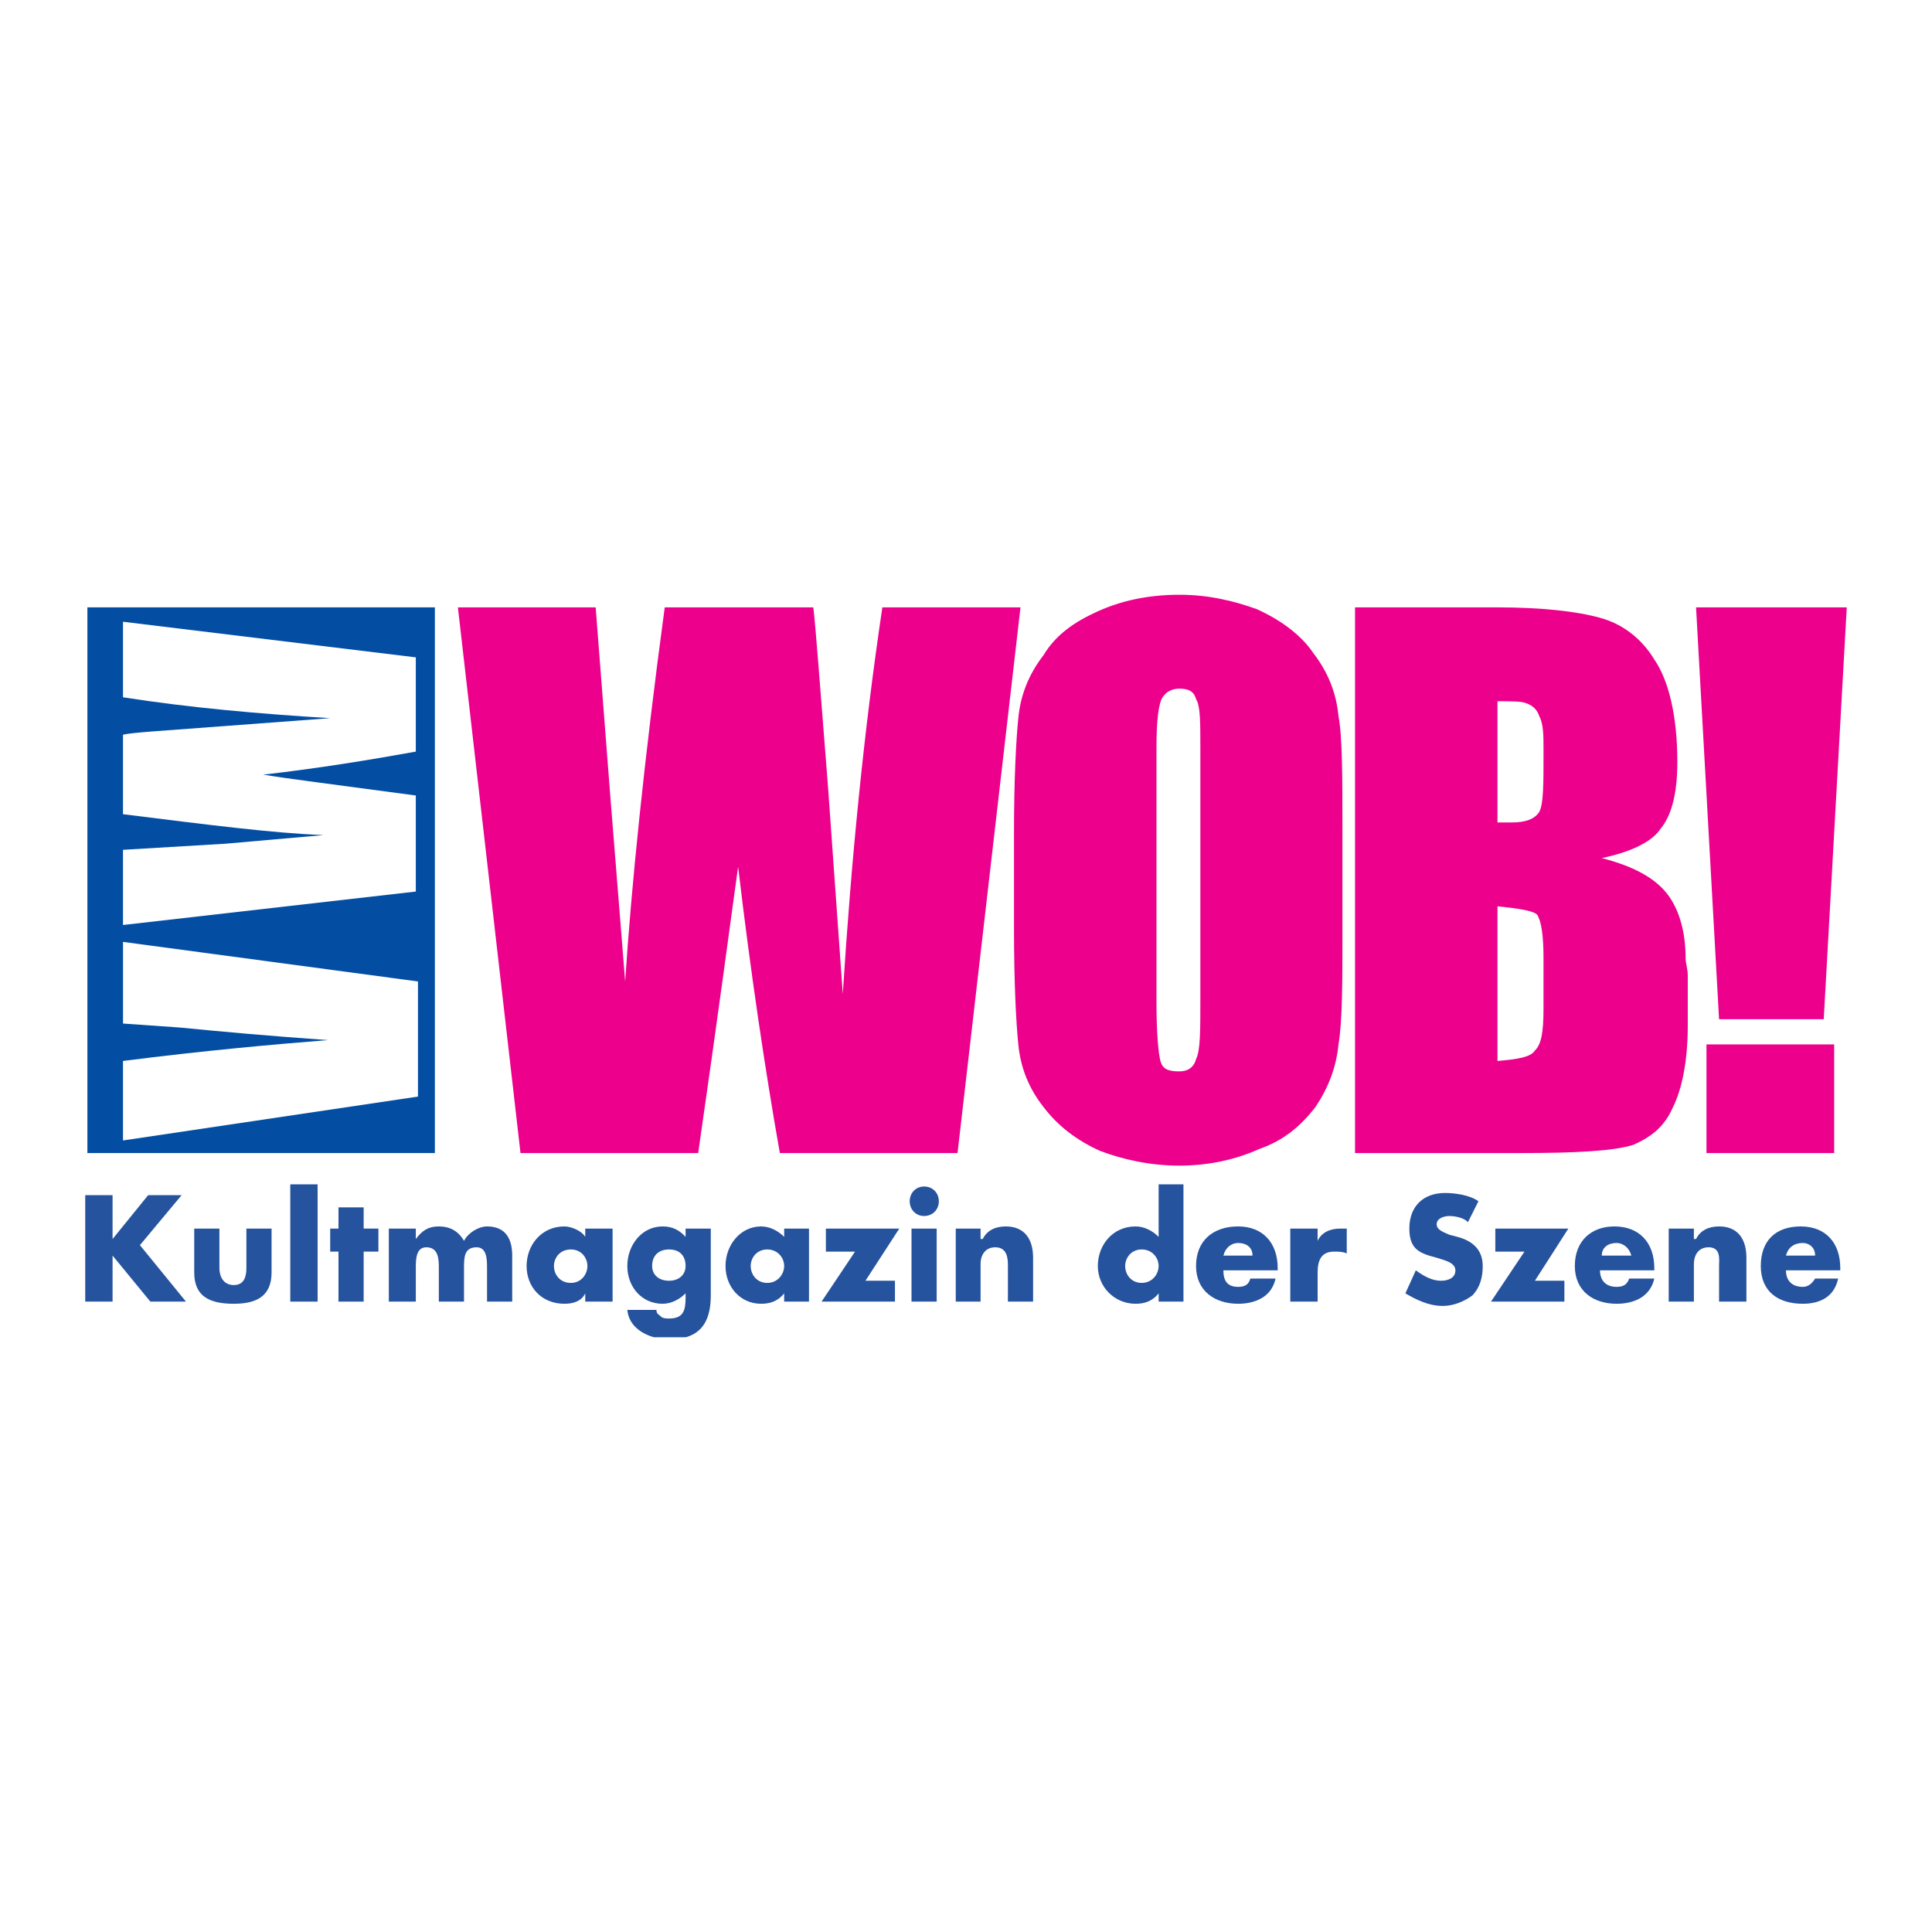 <?xml version="1.0" encoding="utf-8"?>
<!-- Generator: Adobe Illustrator 13.0.0, SVG Export Plug-In . SVG Version: 6.00 Build 14948)  -->
<!DOCTYPE svg PUBLIC "-//W3C//DTD SVG 1.0//EN" "http://www.w3.org/TR/2001/REC-SVG-20010904/DTD/svg10.dtd">
<svg version="1.0" id="Layer_1" xmlns="http://www.w3.org/2000/svg" xmlns:xlink="http://www.w3.org/1999/xlink" x="0px" y="0px"
	 width="192.756px" height="192.756px" viewBox="0 0 192.756 192.756" enable-background="new 0 0 192.756 192.756"
	 xml:space="preserve">
<g>
	<polygon fill-rule="evenodd" clip-rule="evenodd" fill="#FFFFFF" points="0,0 192.756,0 192.756,192.756 0,192.756 0,0 	"/>
	<polygon fill-rule="evenodd" clip-rule="evenodd" fill="#034EA2" points="8.719,60.597 43.388,60.597 43.388,115.04 8.719,115.04 
		8.719,60.597 	"/>
	<path fill-rule="evenodd" clip-rule="evenodd" fill="#EC008C" d="M101.815,60.597l-6.281,54.443H77.805
		c-1.471-8.326-2.907-17.944-4.163-28.567c-0.646,4.594-1.902,14.176-3.984,28.567H51.93l-6.245-54.443H59.43l1.472,18.985
		l1.471,18.339c0.61-9.367,1.866-21.892,3.948-37.324h14.822c0.215,1.651,0.646,7.5,1.472,17.944l1.471,20.636
		c0.826-13.135,2.082-26.091,3.948-38.58H101.815L101.815,60.597z"/>
	<path fill-rule="evenodd" clip-rule="evenodd" fill="#EC008C" d="M133.936,92.502c0,5.419,0,9.402-0.395,11.699
		c-0.216,2.297-1.041,4.379-2.297,6.245c-1.472,1.902-3.158,3.338-5.635,4.199c-2.297,1.041-5.024,1.65-7.932,1.65
		c-2.942,0-5.635-0.609-7.931-1.472c-2.297-1.04-4.199-2.476-5.635-4.378c-1.472-1.866-2.297-3.948-2.513-6.245
		c-0.215-2.081-0.431-6.064-0.431-11.699v-9.367c0-5.455,0.216-9.403,0.431-11.484c0.216-2.297,1.041-4.378,2.513-6.281
		c1.256-2.082,3.122-3.337,5.419-4.378s4.988-1.651,8.146-1.651c2.907,0,5.42,0.61,7.717,1.436c2.297,1.041,4.378,2.512,5.634,4.379
		c1.472,1.902,2.297,3.983,2.513,6.28c0.395,2.082,0.395,6.065,0.395,11.7V92.502L133.936,92.502z M119.76,74.558
		c0-2.513,0-4.164-0.431-4.81c-0.216-0.825-0.825-1.041-1.651-1.041c-0.646,0-1.256,0.215-1.687,0.861
		c-0.395,0.61-0.61,2.297-0.61,4.989v25.48c0,3.122,0.216,5.204,0.396,5.814c0.215,0.861,0.86,1.041,1.901,1.041
		c0.826,0,1.436-0.396,1.651-1.221c0.431-0.861,0.431-2.728,0.431-6.065V74.558L119.76,74.558z"/>
	<path fill-rule="evenodd" clip-rule="evenodd" fill="#EC008C" d="M184.252,60.597l-2.297,41.093h-10.443l-2.297-41.093H184.252
		L184.252,60.597z M170.255,104.201h12.741v10.839h-12.741V104.201L170.255,104.201z"/>
	<path fill-rule="evenodd" clip-rule="evenodd" fill="#FFFFFF" d="M12.272,93.973l29.429,3.948v11.484l-29.429,4.379v-7.932
		c8.146-1.041,15.038-1.651,20.457-2.082c-5.635-0.395-10.443-0.825-14.822-1.256l-5.634-0.395V93.973L12.272,93.973z"/>
	<path fill-rule="evenodd" clip-rule="evenodd" fill="#FFFFFF" d="M12.272,62.032l29.213,3.553v9.403
		c-4.594,0.826-9.583,1.651-15.217,2.297c2.297,0.395,7.5,1.041,15.217,2.082v9.583l-29.213,3.337v-7.5l10.228-0.61l9.798-0.862
		c-4.988-0.179-11.664-1.041-20.026-2.082v-7.931c0.825-0.215,3.983-0.395,9.618-0.825l11.054-0.826
		c-7.106-0.431-13.997-1.041-20.672-2.082V62.032L12.272,62.032z"/>
	<polygon fill-rule="evenodd" clip-rule="evenodd" fill="#26539D" points="11.231,123.617 11.231,123.617 11.231,119.239 
		8.504,119.239 8.504,129.862 11.231,129.862 11.231,125.269 15,129.862 18.553,129.862 13.959,124.228 18.122,119.239 
		14.784,119.239 11.231,123.617 	"/>
	<path fill-rule="evenodd" clip-rule="evenodd" fill="#26539D" d="M19.378,122.576v4.379c0,2.477,1.651,3.122,3.948,3.122
		c2.117,0,3.768-0.646,3.768-3.122v-4.379h-2.512v3.948c0,0.825-0.215,1.687-1.256,1.687s-1.436-0.861-1.436-1.687v-3.948H19.378
		L19.378,122.576z"/>
	<polygon fill-rule="evenodd" clip-rule="evenodd" fill="#26539D" points="28.961,118.162 31.688,118.162 31.688,129.862 
		28.961,129.862 28.961,118.162 	"/>
	<polygon fill-rule="evenodd" clip-rule="evenodd" fill="#26539D" points="36.282,124.873 37.753,124.873 37.753,122.576 
		36.282,122.576 36.282,120.459 33.77,120.459 33.77,122.576 32.944,122.576 32.944,124.873 33.77,124.873 33.77,129.862 
		36.282,129.862 36.282,124.873 	"/>
	<path fill-rule="evenodd" clip-rule="evenodd" fill="#26539D" d="M41.486,122.576h-2.692v7.286h2.692v-3.338
		c0-0.825,0-2.082,1.041-2.082c1.256,0,1.256,1.257,1.256,2.082v3.338h2.512v-3.338c0-1.041,0-2.082,1.256-2.082
		c1.041,0,1.041,1.257,1.041,2.082v3.338h2.512v-4.594c0-1.651-0.646-2.907-2.512-2.907c-0.826,0-1.866,0.61-2.297,1.436
		c-0.61-1.041-1.472-1.436-2.512-1.436c-1.041,0-1.651,0.395-2.297,1.256V122.576L41.486,122.576z"/>
	<path fill-rule="evenodd" clip-rule="evenodd" fill="#26539D" d="M56.954,124.658c1.041,0,1.651,0.825,1.651,1.651
		c0,0.825-0.61,1.687-1.651,1.687c-1.077,0-1.687-0.826-1.687-1.687C55.267,125.483,55.877,124.658,56.954,124.658L56.954,124.658z
		 M61.117,122.576H58.39v0.826c-0.395-0.646-1.436-1.041-2.082-1.041c-2.297,0-3.769,1.866-3.769,3.948
		c0,2.081,1.472,3.768,3.769,3.768c0.825,0,1.687-0.215,2.082-1.04l0,0v0.825h2.728V122.576L61.117,122.576z"/>
	<path fill-rule="evenodd" clip-rule="evenodd" fill="#26539D" d="M70.915,122.576h-2.513v0.826
		c-0.61-0.646-1.256-1.041-2.297-1.041c-2.081,0-3.517,1.866-3.517,3.948c0,2.081,1.436,3.768,3.517,3.768
		c0.862,0,1.687-0.431,2.297-1.04v0.395c0,1.256-0.179,2.117-1.651,2.117c-0.215,0-0.646,0-0.825-0.215
		c-0.215-0.216-0.431-0.216-0.431-0.646h-2.907c0.144,1.507,1.364,2.369,2.656,2.728h3.194c1.615-0.467,2.477-1.759,2.477-4.163
		V122.576L70.915,122.576z M66.751,124.658c1.041,0,1.651,0.61,1.651,1.651c0,0.825-0.61,1.471-1.651,1.471
		c-1.041,0-1.687-0.61-1.687-1.471C65.065,125.269,65.711,124.658,66.751,124.658L66.751,124.658z"/>
	<path fill-rule="evenodd" clip-rule="evenodd" fill="#26539D" d="M76.549,124.658c1.041,0,1.687,0.825,1.687,1.651
		c0,0.825-0.646,1.687-1.687,1.687s-1.651-0.826-1.651-1.687C74.898,125.483,75.508,124.658,76.549,124.658L76.549,124.658z
		 M80.712,122.576h-2.476v0.826c-0.646-0.646-1.472-1.041-2.297-1.041c-2.082,0-3.553,1.866-3.553,3.948
		c0,2.081,1.471,3.768,3.553,3.768c0.825,0,1.651-0.215,2.297-1.04v0.825h2.476V122.576L80.712,122.576z"/>
	<polygon fill-rule="evenodd" clip-rule="evenodd" fill="#26539D" points="86.347,127.78 89.721,122.576 82.399,122.576 
		82.399,124.873 85.306,124.873 81.969,129.862 89.29,129.862 89.29,127.78 86.347,127.78 	"/>
	<path fill-rule="evenodd" clip-rule="evenodd" fill="#26539D" d="M90.941,129.862h2.512v-7.286h-2.512V129.862L90.941,129.862z
		 M92.197,118.378c-0.825,0-1.436,0.646-1.436,1.471c0,0.826,0.61,1.472,1.436,1.472c0.861,0,1.472-0.646,1.472-1.472
		C93.668,119.023,93.058,118.378,92.197,118.378L92.197,118.378z"/>
	<path fill-rule="evenodd" clip-rule="evenodd" fill="#26539D" d="M97.832,122.576h-2.477v7.286h2.477v-3.769
		c0-0.825,0.43-1.651,1.471-1.651c1.256,0,1.256,1.257,1.256,1.867v3.553h2.513v-4.379c0-1.866-0.861-3.122-2.728-3.122
		c-1.041,0-1.866,0.395-2.297,1.256h-0.215V122.576L97.832,122.576z"/>
	<path fill-rule="evenodd" clip-rule="evenodd" fill="#26539D" d="M115.597,129.862h2.477v-11.7h-2.477v5.24
		c-0.646-0.646-1.472-1.041-2.297-1.041c-2.297,0-3.769,1.866-3.769,3.948c0,2.081,1.651,3.768,3.769,3.768
		c0.825,0,1.65-0.215,2.297-1.04V129.862L115.597,129.862z M113.91,124.658c1.04,0,1.687,0.825,1.687,1.651
		c0,0.825-0.646,1.687-1.687,1.687c-1.041,0-1.651-0.826-1.651-1.687C112.259,125.483,112.869,124.658,113.91,124.658
		L113.91,124.658z"/>
	<path fill-rule="evenodd" clip-rule="evenodd" fill="#26539D" d="M122.057,125.269c0.215-0.826,0.825-1.256,1.472-1.256
		c0.825,0,1.435,0.43,1.435,1.256H122.057L122.057,125.269z M127.476,126.524c0-2.512-1.472-4.163-3.947-4.163
		c-2.513,0-4.199,1.436-4.199,3.948c0,2.512,1.901,3.768,4.199,3.768c1.65,0,3.337-0.646,3.731-2.512h-2.512
		c-0.18,0.646-0.61,0.825-1.22,0.825c-1.077,0-1.472-0.61-1.472-1.65h5.419V126.524L127.476,126.524z"/>
	<path fill-rule="evenodd" clip-rule="evenodd" fill="#26539D" d="M131.459,122.576h-2.728v7.286h2.728v-2.907
		c0-1.256,0.396-2.082,1.651-2.082c0.431,0,0.825,0,1.256,0.18v-2.477h-0.646c-1.041,0-1.866,0.396-2.262,1.221V122.576
		L131.459,122.576z"/>
	<path fill-rule="evenodd" clip-rule="evenodd" fill="#26539D" d="M147.502,119.849c-0.826-0.609-2.297-0.825-3.338-0.825
		c-2.082,0-3.553,1.256-3.553,3.553c0,2.082,1.04,2.477,2.728,2.907c0.609,0.216,1.866,0.431,1.866,1.257
		c0,0.825-0.826,1.04-1.436,1.04c-0.861,0-1.688-0.431-2.513-1.04l-1.04,2.297c1.04,0.609,2.297,1.256,3.731,1.256
		c1.041,0,2.118-0.431,2.943-1.041c0.825-0.861,1.041-1.902,1.041-2.942c0-1.651-1.041-2.513-2.513-2.907l-0.825-0.216
		c-0.431-0.215-1.256-0.431-1.256-1.041c0-0.646,0.825-0.825,1.256-0.825c0.61,0,1.472,0.18,1.866,0.61L147.502,119.849
		L147.502,119.849z"/>
	<polygon fill-rule="evenodd" clip-rule="evenodd" fill="#26539D" points="153.137,127.78 156.474,122.576 149.188,122.576 
		149.188,124.873 152.096,124.873 148.758,129.862 156.079,129.862 156.079,127.78 153.137,127.78 	"/>
	<path fill-rule="evenodd" clip-rule="evenodd" fill="#26539D" d="M159.812,125.269c0-0.826,0.646-1.256,1.472-1.256
		c0.61,0,1.256,0.43,1.472,1.256H159.812L159.812,125.269z M165.052,126.524c0-2.512-1.472-4.163-3.984-4.163
		c-2.297,0-3.947,1.436-3.947,3.948c0,2.512,1.866,3.768,4.163,3.768c1.687,0,3.338-0.646,3.769-2.512h-2.513
		c-0.215,0.646-0.646,0.825-1.256,0.825c-1.041,0-1.651-0.61-1.651-1.65h5.42V126.524L165.052,126.524z"/>
	<path fill-rule="evenodd" clip-rule="evenodd" fill="#26539D" d="M168.999,122.576h-2.512v7.286h2.512v-3.769
		c0-0.825,0.431-1.651,1.472-1.651c1.256,0,1.041,1.257,1.041,1.867v3.553h2.728v-4.379c0-1.866-0.861-3.122-2.728-3.122
		c-1.041,0-1.867,0.395-2.297,1.256h-0.216V122.576L168.999,122.576z"/>
	<path fill-rule="evenodd" clip-rule="evenodd" fill="#26539D" d="M178.187,125.269c0.216-0.826,0.825-1.256,1.687-1.256
		c0.61,0,1.221,0.43,1.221,1.256H178.187L178.187,125.269z M183.605,126.524c0-2.512-1.435-4.163-3.947-4.163
		c-2.512,0-3.983,1.436-3.983,3.948c0,2.512,1.687,3.768,4.198,3.768c1.651,0,3.123-0.646,3.518-2.512h-2.297
		c-0.395,0.646-0.825,0.825-1.221,0.825c-1.076,0-1.687-0.61-1.687-1.65h5.419V126.524L183.605,126.524z"/>
	<path fill-rule="evenodd" clip-rule="evenodd" fill="#EC008C" d="M135.191,60.597h14.213c4.378,0,7.931,0.395,10.228,1.041
		c2.262,0.61,4.163,2.082,5.42,4.163c1.436,2.082,2.297,5.635,2.297,10.229c0,3.337-0.646,5.419-1.688,6.675
		c-0.825,1.256-2.906,2.297-5.85,2.907c3.338,0.862,5.455,2.082,6.676,3.769c1.04,1.472,1.687,3.553,1.687,6.245
		c0,0.431,0.215,1.077,0.215,1.687v5.024c0,3.732-0.646,6.46-1.471,8.111c-0.826,1.902-2.082,2.942-3.948,3.769
		c-1.902,0.609-5.635,0.825-11.27,0.825h-16.509V60.597L135.191,60.597z M153.997,95.624c0-2.297-0.215-3.732-0.646-4.378
		c-0.431-0.395-1.866-0.61-3.947-0.825v15.432c2.081-0.18,3.337-0.395,3.732-1.041c0.646-0.61,0.86-1.866,0.86-4.163V95.624
		L153.997,95.624z M149.404,69.963v12.095c0.609,0,1.04,0,1.436,0c1.471,0,2.297-0.395,2.728-1.041
		c0.43-0.825,0.43-2.691,0.43-6.029c0-1.687,0-2.728-0.43-3.553c-0.216-0.646-0.646-1.041-1.257-1.256
		C151.88,69.963,150.84,69.963,149.404,69.963L149.404,69.963z"/>
</g>
</svg>
